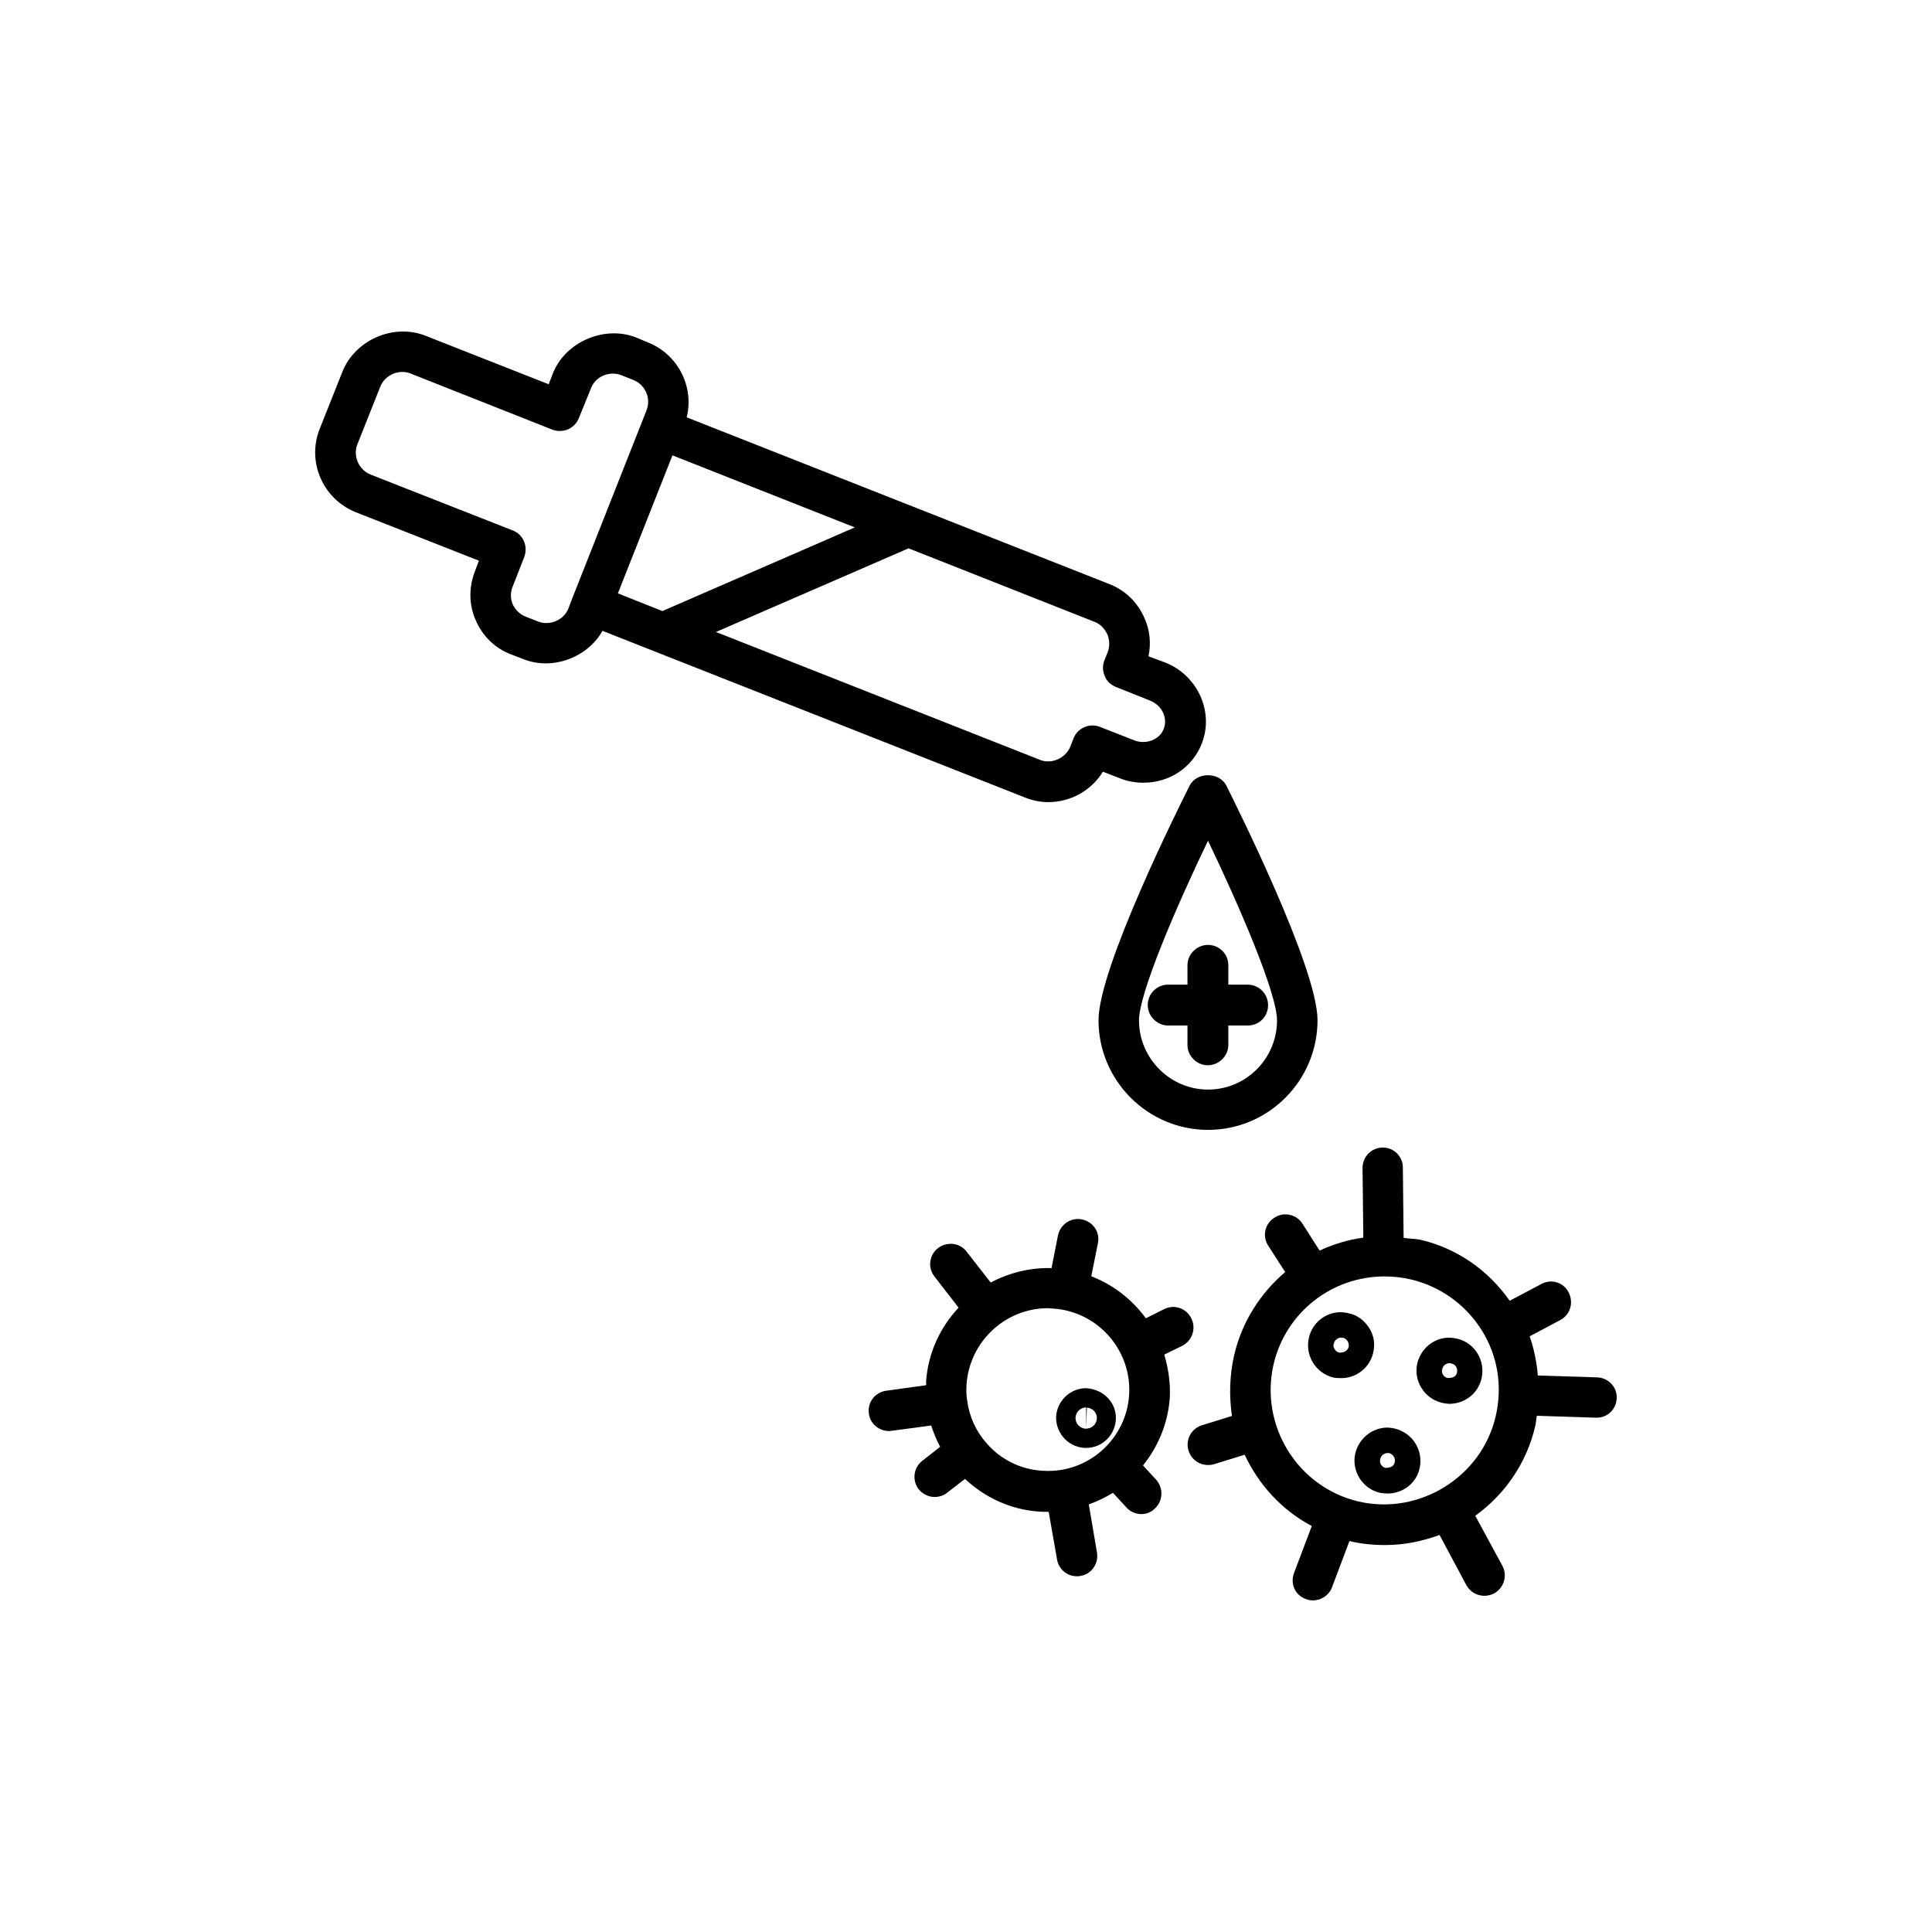 <?xml version="1.0" encoding="UTF-8"?>
<!-- Uploaded to: SVG Repo, www.svgrepo.com, Generator: SVG Repo Mixer Tools -->
<svg fill="#000000" width="800px" height="800px" version="1.1" viewBox="144 144 512 512" xmlns="http://www.w3.org/2000/svg">
 <g>
  <path d="m567.31 509.02-15.77-0.504c-0.301-3.578-1.008-7.055-2.168-10.379l8.16-4.332c2.672-1.461 3.527-4.684 2.168-7.305-1.309-2.672-4.582-3.629-7.152-2.269l-8.461 4.484c-5.695-8.109-13.957-13.906-23.68-16.172-1.512-0.301-2.973-0.25-4.434-0.504l-0.203-18.641c0-2.922-2.367-5.289-5.289-5.289-3.074 0-5.391 2.469-5.391 5.391l0.203 18.488c-4.133 0.555-7.961 1.762-11.586 3.426l-4.535-7.106c-1.562-2.519-4.938-3.223-7.356-1.664-2.672 1.617-3.328 4.941-1.766 7.41l4.535 7.055c-6.5 5.539-11.438 13.098-13.504 21.965-1.258 5.441-1.359 10.934-0.605 16.172l-7.961 2.469c-2.871 0.906-4.434 3.879-3.527 6.75 0.707 2.316 2.871 3.777 5.141 3.777 0.504 0 1.059-0.051 1.562-0.203l8.16-2.519c3.731 7.965 9.824 14.664 17.785 18.898l-4.684 12.395c-1.109 2.871 0.25 5.941 3.121 6.949 0.605 0.254 1.262 0.355 1.867 0.355 2.168 0 4.231-1.309 5.039-3.426l4.637-12.293c3.121 0.754 6.293 1.055 9.418 1.055 5.141 0 9.926-1.008 14.461-2.672l7.106 13.301c1.008 1.812 2.871 2.82 4.734 2.82 0.906 0 1.762-0.203 2.57-0.605 2.672-1.461 3.629-4.684 2.266-7.305l-7.207-13.297c7.758-5.594 13.602-13.855 15.922-23.879 0.203-0.855 0.203-1.762 0.402-2.621l15.668 0.504h0.203c2.871 0 5.238-2.266 5.289-5.238 0.102-2.922-2.269-5.34-5.141-5.441zm-63.277 32.898c-16.223-3.828-26.25-20.152-22.52-36.375 3.223-13.703 15.367-23.277 29.422-23.277 2.266 0 4.637 0.25 7.004 0.805 7.758 1.863 14.461 6.602 18.793 13.551 4.231 6.805 5.488 14.867 3.625 22.777-3.727 15.969-20.152 26.246-36.324 22.52z"/>
  <path d="m513.61 522.57c-0.406-0.102-1.461-0.25-1.867-0.25-4.031 0-7.559 2.769-8.566 6.801-1.105 4.637 1.867 9.422 6.504 10.48 0.402 0.098 1.66 0.199 2.062 0.199 4.031 0 7.656-2.769 8.465-6.699 1.059-4.637-1.762-9.32-6.598-10.531zm-2.469 10.43c-1.008-0.25-1.664-1.309-1.359-2.367 0.203-0.906 1.008-1.562 1.965-1.562h0.402c1.055 0.352 1.762 1.41 1.461 2.469-0.203 0.906-0.91 1.461-2.469 1.461z"/>
  <path d="m530.13 498.75c-0.402-0.102-1.562-0.254-2.066-0.254-4.031 0-7.457 2.769-8.465 6.801-1.059 4.688 1.867 9.371 6.602 10.48 0.402 0.102 1.461 0.254 1.863 0.254 4.133 0 7.656-2.769 8.566-6.75 1.059-4.688-1.766-9.422-6.5-10.531zm-2.469 10.43c-1.059-0.152-1.762-1.312-1.461-2.32 0.203-0.957 1.008-1.613 1.965-1.613l0.504 0.102c1.059 0.203 1.664 1.258 1.461 2.367-0.203 0.91-0.906 1.512-2.469 1.465z"/>
  <path d="m507.91 502.47c0.555-2.266 0.203-4.633-1.109-6.598-1.258-1.965-3.121-3.379-5.391-3.832-0.402-0.148-1.711-0.301-2.062-0.301-4.031 0-7.559 2.769-8.465 6.75-1.109 4.688 1.762 9.422 6.5 10.582 0.352 0.102 1.66 0.148 2.062 0.148 4.031 0 7.559-2.769 8.465-6.75zm-8.969 0c-0.504-0.102-1.008-0.453-1.258-0.957-0.301-0.402-0.402-0.957-0.203-1.461 0.203-0.906 1.008-1.562 1.965-1.562l0.504 0.051c1.008 0.25 1.664 1.309 1.461 2.418-0.301 0.906-1.008 1.512-2.469 1.512z"/>
  <path d="m459.7 493.36c-1.309-2.672-4.535-3.781-7.203-2.418l-4.836 2.418c-3.629-4.988-8.617-8.867-14.461-11.137l1.762-8.766c0.605-2.871-1.258-5.691-4.231-6.297-2.922-0.605-5.691 1.309-6.348 4.184l-1.711 8.715c-5.797-0.152-11.289 1.258-16.125 3.828l-6.398-8.211c-1.762-2.32-5.137-2.723-7.504-0.957-2.367 1.762-2.871 5.188-1.008 7.559l6.398 8.262c-4.887 5.238-8.113 12.039-8.617 19.648 0 0.301 0.102 0.656 0 0.906l-10.527 1.461c-2.973 0.402-5.039 3.074-4.637 5.996 0.301 2.719 2.672 4.684 5.289 4.684 0.203 0 0.453 0 0.707-0.051l10.531-1.41c0.652 2.016 1.41 3.828 2.367 5.641l-4.688 3.68c-2.367 1.812-2.82 5.188-1.008 7.559 1.059 1.309 2.672 2.066 4.231 2.066 1.109 0 2.367-0.352 3.273-1.109l4.785-3.68c5.391 5.039 12.293 8.211 19.801 8.664 0.707 0.051 1.461 0.051 2.266 0.051h0.102l2.215 12.594c0.41 2.621 2.676 4.488 5.246 4.488 0.301 0 0.656 0 1.008-0.102 2.871-0.453 4.836-3.273 4.332-6.195l-2.168-12.75c2.219-0.805 4.387-1.812 6.398-3.07l3.527 3.828c1.059 1.211 2.519 1.812 3.981 1.812 1.258 0 2.57-0.453 3.527-1.41 2.266-2.016 2.367-5.391 0.504-7.609l-3.578-3.879c4.031-4.988 6.602-11.133 7.106-17.887 0.203-4.031-0.402-7.859-1.461-11.488l4.836-2.367c2.57-1.355 3.676-4.582 2.316-7.25zm-54.258 33.098c-2.824-3.172-4.586-7.102-5.141-11.336v-0.051c-0.25-1.41-0.25-2.769-0.152-4.231 0.805-11.285 10.227-20.152 21.562-20.152l1.461 0.102c11.789 0.805 20.859 11.082 20.051 22.973-0.754 11.234-10.176 20.051-21.41 20.051l-1.609-0.047c-5.695-0.355-10.984-2.926-14.762-7.309z"/>
  <path d="m431.34 527.71h0.504c4.133 0 7.559-3.223 7.859-7.406 0.301-4.332-3.023-8.113-7.859-8.414-4.18 0-7.609 3.223-7.961 7.406-0.203 4.281 3.023 8.109 7.457 8.414zm0.504-10.73v5.391l0.203-5.34c1.512 0.102 2.769 1.41 2.621 2.922-0.102 1.512-1.258 2.672-3.023 2.672-1.566-0.156-2.723-1.465-2.621-3.027 0.148-1.461 1.359-2.617 2.82-2.617z"/>
  <path d="m459.3 352.14c-2.469 4.887-24.184 48.266-24.184 62.219 0 16.02 13.047 29.07 29.02 29.07 16.02 0 29.02-13.047 29.02-29.07 0-13.957-21.766-57.332-24.184-62.219-1.914-3.629-7.809-3.578-9.672 0zm23.125 62.27c0 10.078-8.16 18.34-18.289 18.34-10.027 0-18.289-8.262-18.289-18.34 0-7.152 9.824-30.027 18.289-47.609 8.414 17.531 18.289 40.457 18.289 47.609z"/>
  <path d="m453.55 415.77h5.141v5.141c0 2.973 2.469 5.391 5.391 5.391 2.918-0.004 5.438-2.422 5.438-5.394v-5.137h5.141c3.074 0 5.391-2.418 5.391-5.391s-2.367-5.441-5.441-5.441h-5.09v-5.141c0-3.023-2.469-5.391-5.391-5.391-2.922 0-5.441 2.418-5.441 5.391v5.141h-5.137c-2.973 0-5.391 2.418-5.391 5.391s2.469 5.441 5.391 5.441z"/>
  <path d="m421.86 356.57c5.894 0 11.438-3.125 14.41-8.062l4.434 1.715c1.965 0.805 4.129 1.207 6.297 1.207 7.004 0 13-4.082 15.469-10.328 3.324-8.414-1.059-18.086-9.621-21.512l-4.488-1.66c0.707-3.375 0.402-6.902-1.059-10.125-1.812-4.184-5.137-7.41-9.32-9.023l-112-44.184c2.016-8.062-2.266-16.676-10.277-19.852l-3.125-1.309c-8.461-3.324-18.789 1.211-22.066 9.523l-1.105 2.871-32.75-12.898c-8.465-3.273-18.59 1.211-21.914 9.574l-6.047 15.215c-3.426 8.715 0.906 18.539 9.574 22.016l32.648 12.848-1.062 2.82c-1.66 4.285-1.609 8.918 0.254 13.051 1.812 4.18 5.137 7.356 9.219 8.918l3.273 1.258c7.758 3.176 17.129-0.402 21.059-7.457l112 44.184c2.019 0.809 4.082 1.211 6.199 1.211zm15.566-44.535c0.656 1.562 0.707 3.223 0.152 4.734l-0.906 2.266c-0.504 1.258-0.504 2.769 0.102 4.133 0.453 1.258 1.562 2.316 2.922 2.871l9.07 3.629c3.121 1.207 4.785 4.582 3.625 7.504-1.059 2.875-4.734 4.234-7.809 3.023l-9.121-3.574c-1.258-0.504-2.769-0.504-4.133 0.102-1.258 0.551-2.312 1.609-2.816 2.918l-0.859 2.219c-1.258 3.074-4.984 4.734-8.008 3.527l-85.902-33.906 51.035-22.168 49.324 19.496c1.461 0.555 2.621 1.766 3.324 3.227zm-66.902-28.266-50.984 22.168-11.793-4.688 14.461-36.578zm-83.938 24.938-3.324-1.309c-1.512-0.605-2.672-1.762-3.375-3.223-0.656-1.562-0.656-3.223 0-4.785l3.074-7.859c1.008-2.773-0.305-5.898-3.074-6.957l-37.684-14.809c-3.125-1.262-4.738-4.891-3.477-8.062l6.047-15.215c1.16-3.074 4.938-4.734 7.961-3.527l37.684 14.914c1.359 0.504 2.82 0.453 4.133-0.102 1.258-0.555 2.367-1.664 2.871-3.023l3.176-7.809c1.16-3.125 4.785-4.734 8.012-3.527l3.176 1.258c3.223 1.258 4.836 4.887 3.527 8.113l-1.168 2.973-18.387 46.551-1.16 3.023c-1.211 3.023-4.938 4.586-8.012 3.375z"/>
 </g>
</svg>